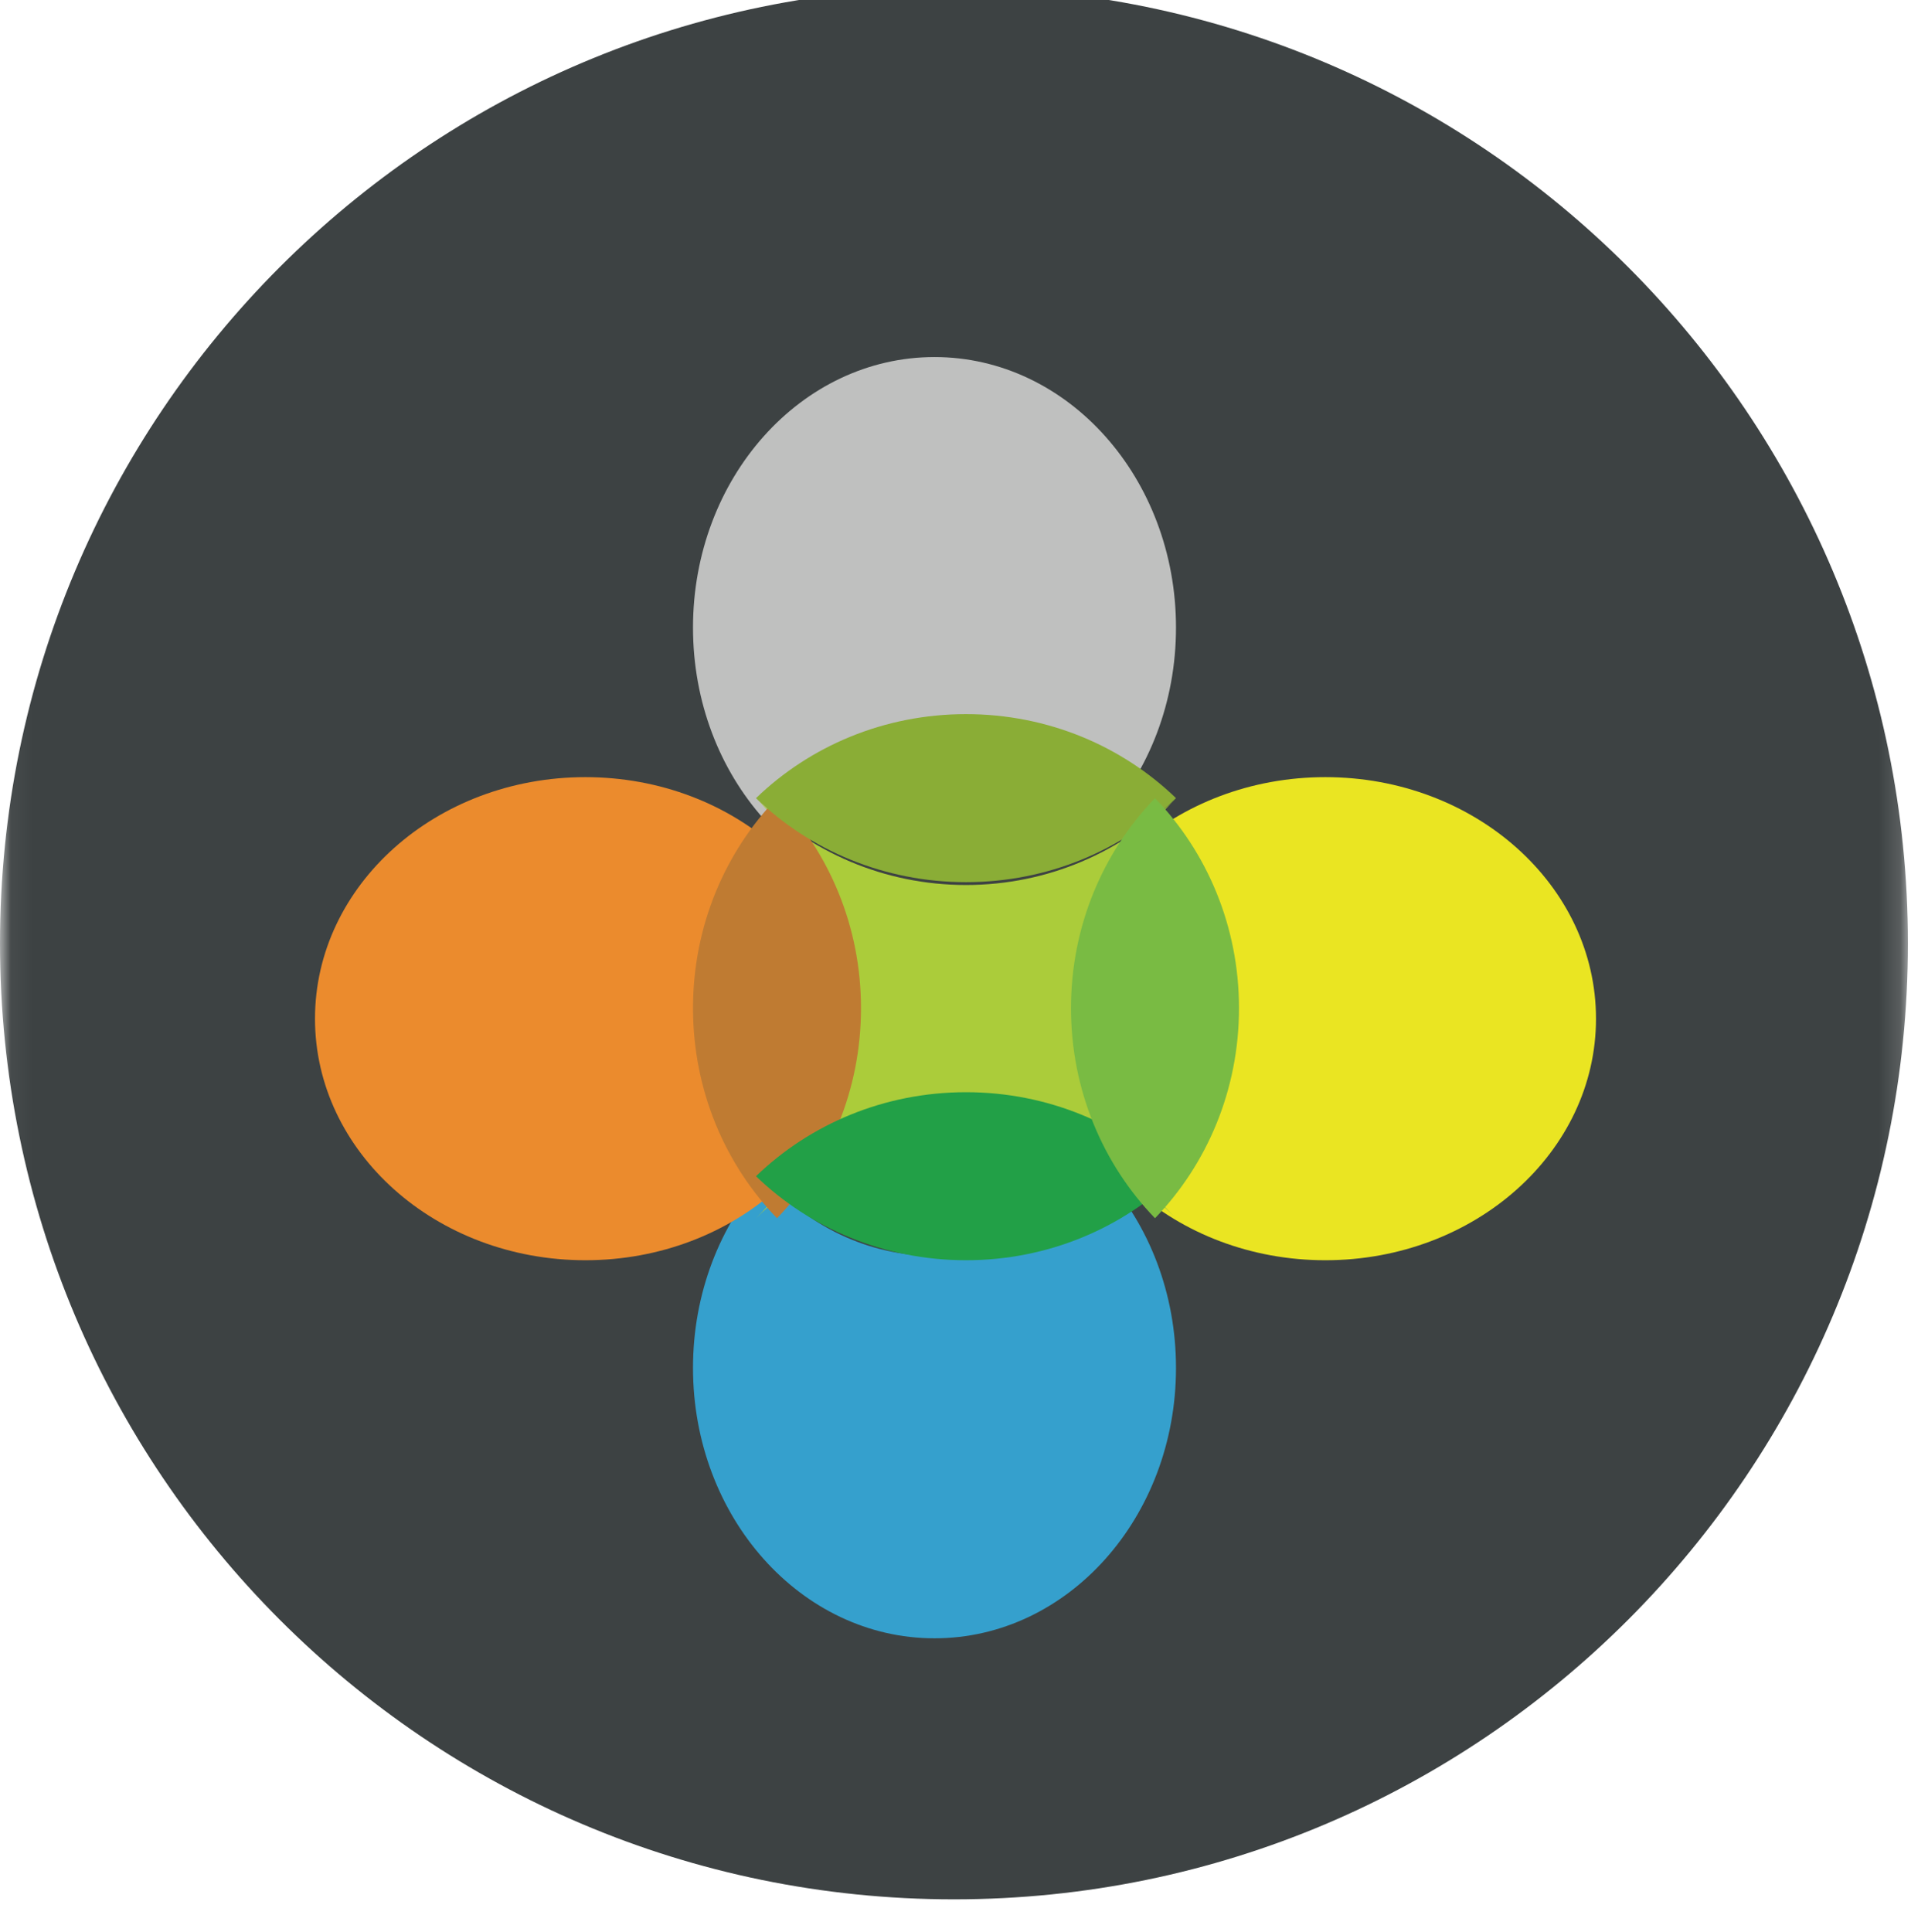 <?xml version="1.0" encoding="UTF-8"?>
<svg width="91px" height="92px" viewBox="0 0 91 92" version="1.1" xmlns="http://www.w3.org/2000/svg" xmlns:xlink="http://www.w3.org/1999/xlink">
    <!-- Generator: Sketch 53 (72520) - https://sketchapp.com -->
    <title>Lakeridge Foundation_H_cmyk Copy</title>
    <desc>Created with Sketch.</desc>
    <defs>
        <polygon id="path-1" points="0.052 0.146 90.853 0.146 90.853 96.171 0.052 96.171"></polygon>
    </defs>
    <g id="1.0-Homepage" stroke="none" stroke-width="1" fill="none" fill-rule="evenodd">
        <g id="T1:-1.0-Homepage-1460" transform="translate(-62, -4598)">
            <g id="What-You-Can-Do" transform="translate(44, 4516)">
                <g id="Lakeridge-Foundation_H_cmyk-Copy" transform="translate(63.5, 127.5)  translate(-63.5, -127.5) translate(18, 79)">
                    <g id="Group-3">
                        <mask id="mask-2" fill="white">
                            <use xlink:href="#path-1"></use>
                        </mask>
                        <g id="Clip-2"></g>
                        <path d="M45.426,93.428 C20.338,93.428 0,73.053 0,47.916 C0,22.779 20.338,2.403 45.426,2.403 C70.514,2.403 90.853,22.779 90.853,47.916 C90.853,73.053 70.514,93.428 45.426,93.428 Z" id="Fill-1" fill="#3D4243" mask="url(#mask-2)"></path>
                    </g>
                    <path d="M63.112,40 C59.554,40 56.333,41.287 54.001,43.367 C56.333,45.448 57.775,48.323 57.775,51.498 C57.775,54.674 56.333,57.55 54,59.632 C56.332,61.713 59.554,63 63.112,63 C70.229,63 76,57.851 76,51.5 C76,45.148 70.229,40 63.112,40" id="Fill-4" fill="#EAE522"></path>
                    <path d="M44.5,38.213 C47.676,38.213 50.55,39.654 52.632,41.985 C52.628,41.989 52.623,41.996 52.619,42 C54.707,39.669 56,36.444 56,32.88 C56,25.767 50.851,20 44.5,20 C38.148,20 33,25.767 33,32.88 C33,36.437 34.286,39.655 36.367,41.987 C38.448,39.654 41.323,38.213 44.5,38.213" id="Fill-5" fill="#BFC0BF"></path>
                    <path d="M52.61,59 C52.618,59.008 52.623,59.017 52.631,59.025 C50.55,61.353 47.674,62.795 44.5,62.795 C41.324,62.795 38.449,61.353 36.368,59.023 C34.287,61.353 33,64.571 33,68.126 C33,75.235 38.149,81 44.5,81 C50.852,81 56,75.235 56,68.126 C56,64.559 54.705,61.331 52.61,59" id="Fill-6" fill="#35A0CD"></path>
                    <path d="M33.208,51.498 C33.208,48.324 34.648,45.45 36.978,43.369 C36.984,43.375 36.99,43.379 36.996,43.385 C34.666,41.295 31.441,40 27.876,40 C20.766,40 15,45.149 15,51.5 C15,57.853 20.766,63 27.876,63 C31.443,63 34.669,61.705 37,59.613 C36.994,59.619 36.985,59.625 36.979,59.63 C34.65,57.549 33.208,54.674 33.208,51.498" id="Fill-7" fill="#EB8B2D"></path>
                    <path d="M56,41 C53.438,43.556 49.902,45.135 45.998,45.135 C42.094,45.135 38.563,43.557 36,41.005 C38.554,43.567 40.132,47.101 40.132,51.004 C40.132,54.906 38.555,58.439 36.004,61 C38.566,58.449 42.097,56.872 45.998,56.872 C49.898,56.872 53.429,58.448 55.989,60.996 C53.442,58.434 51.865,54.904 51.865,51.004 C51.865,47.098 53.445,43.563 56,41" id="Fill-8" fill="#ABCC3A"></path>
                    <path d="M37.018,41.02 C37.011,41.013 37.004,41.007 36.998,41 C34.527,43.559 33,47.094 33,50.999 C33,54.905 34.529,58.441 37,61 C37.005,60.993 37.015,60.986 37.021,60.978 C39.481,58.422 41,54.896 41,51 C41,47.105 39.479,43.577 37.018,41.02" id="Fill-9" fill="#BF7B32"></path>
                    <path d="M46,63 C49.904,63 53.441,61.471 56,59.001 C55.99,58.993 55.984,58.983 55.974,58.975 C53.418,56.519 49.893,55 46,55 C42.095,55 38.559,56.529 36,59 C38.559,61.471 42.095,63 46,63" id="Fill-10" fill="#22A047"></path>
                    <path d="M46,45 C49.897,45 53.427,43.478 55.984,41.015 C55.989,41.01 55.995,41.004 56,40.999 C53.44,38.529 49.906,37 46,37 C42.095,37 38.559,38.529 36,41.001 C38.559,43.471 42.095,45 46,45" id="Fill-11" fill="#8AAD36"></path>
                    <path d="M59,50.999 C59,47.094 57.471,43.559 55,41 C52.529,43.559 51,47.094 51,51 C51,54.906 52.529,58.441 55,61 C57.471,58.44 59,54.904 59,50.999" id="Fill-12" fill="#79BB43"></path>
                </g>
            </g>
        </g>
    </g>
</svg>